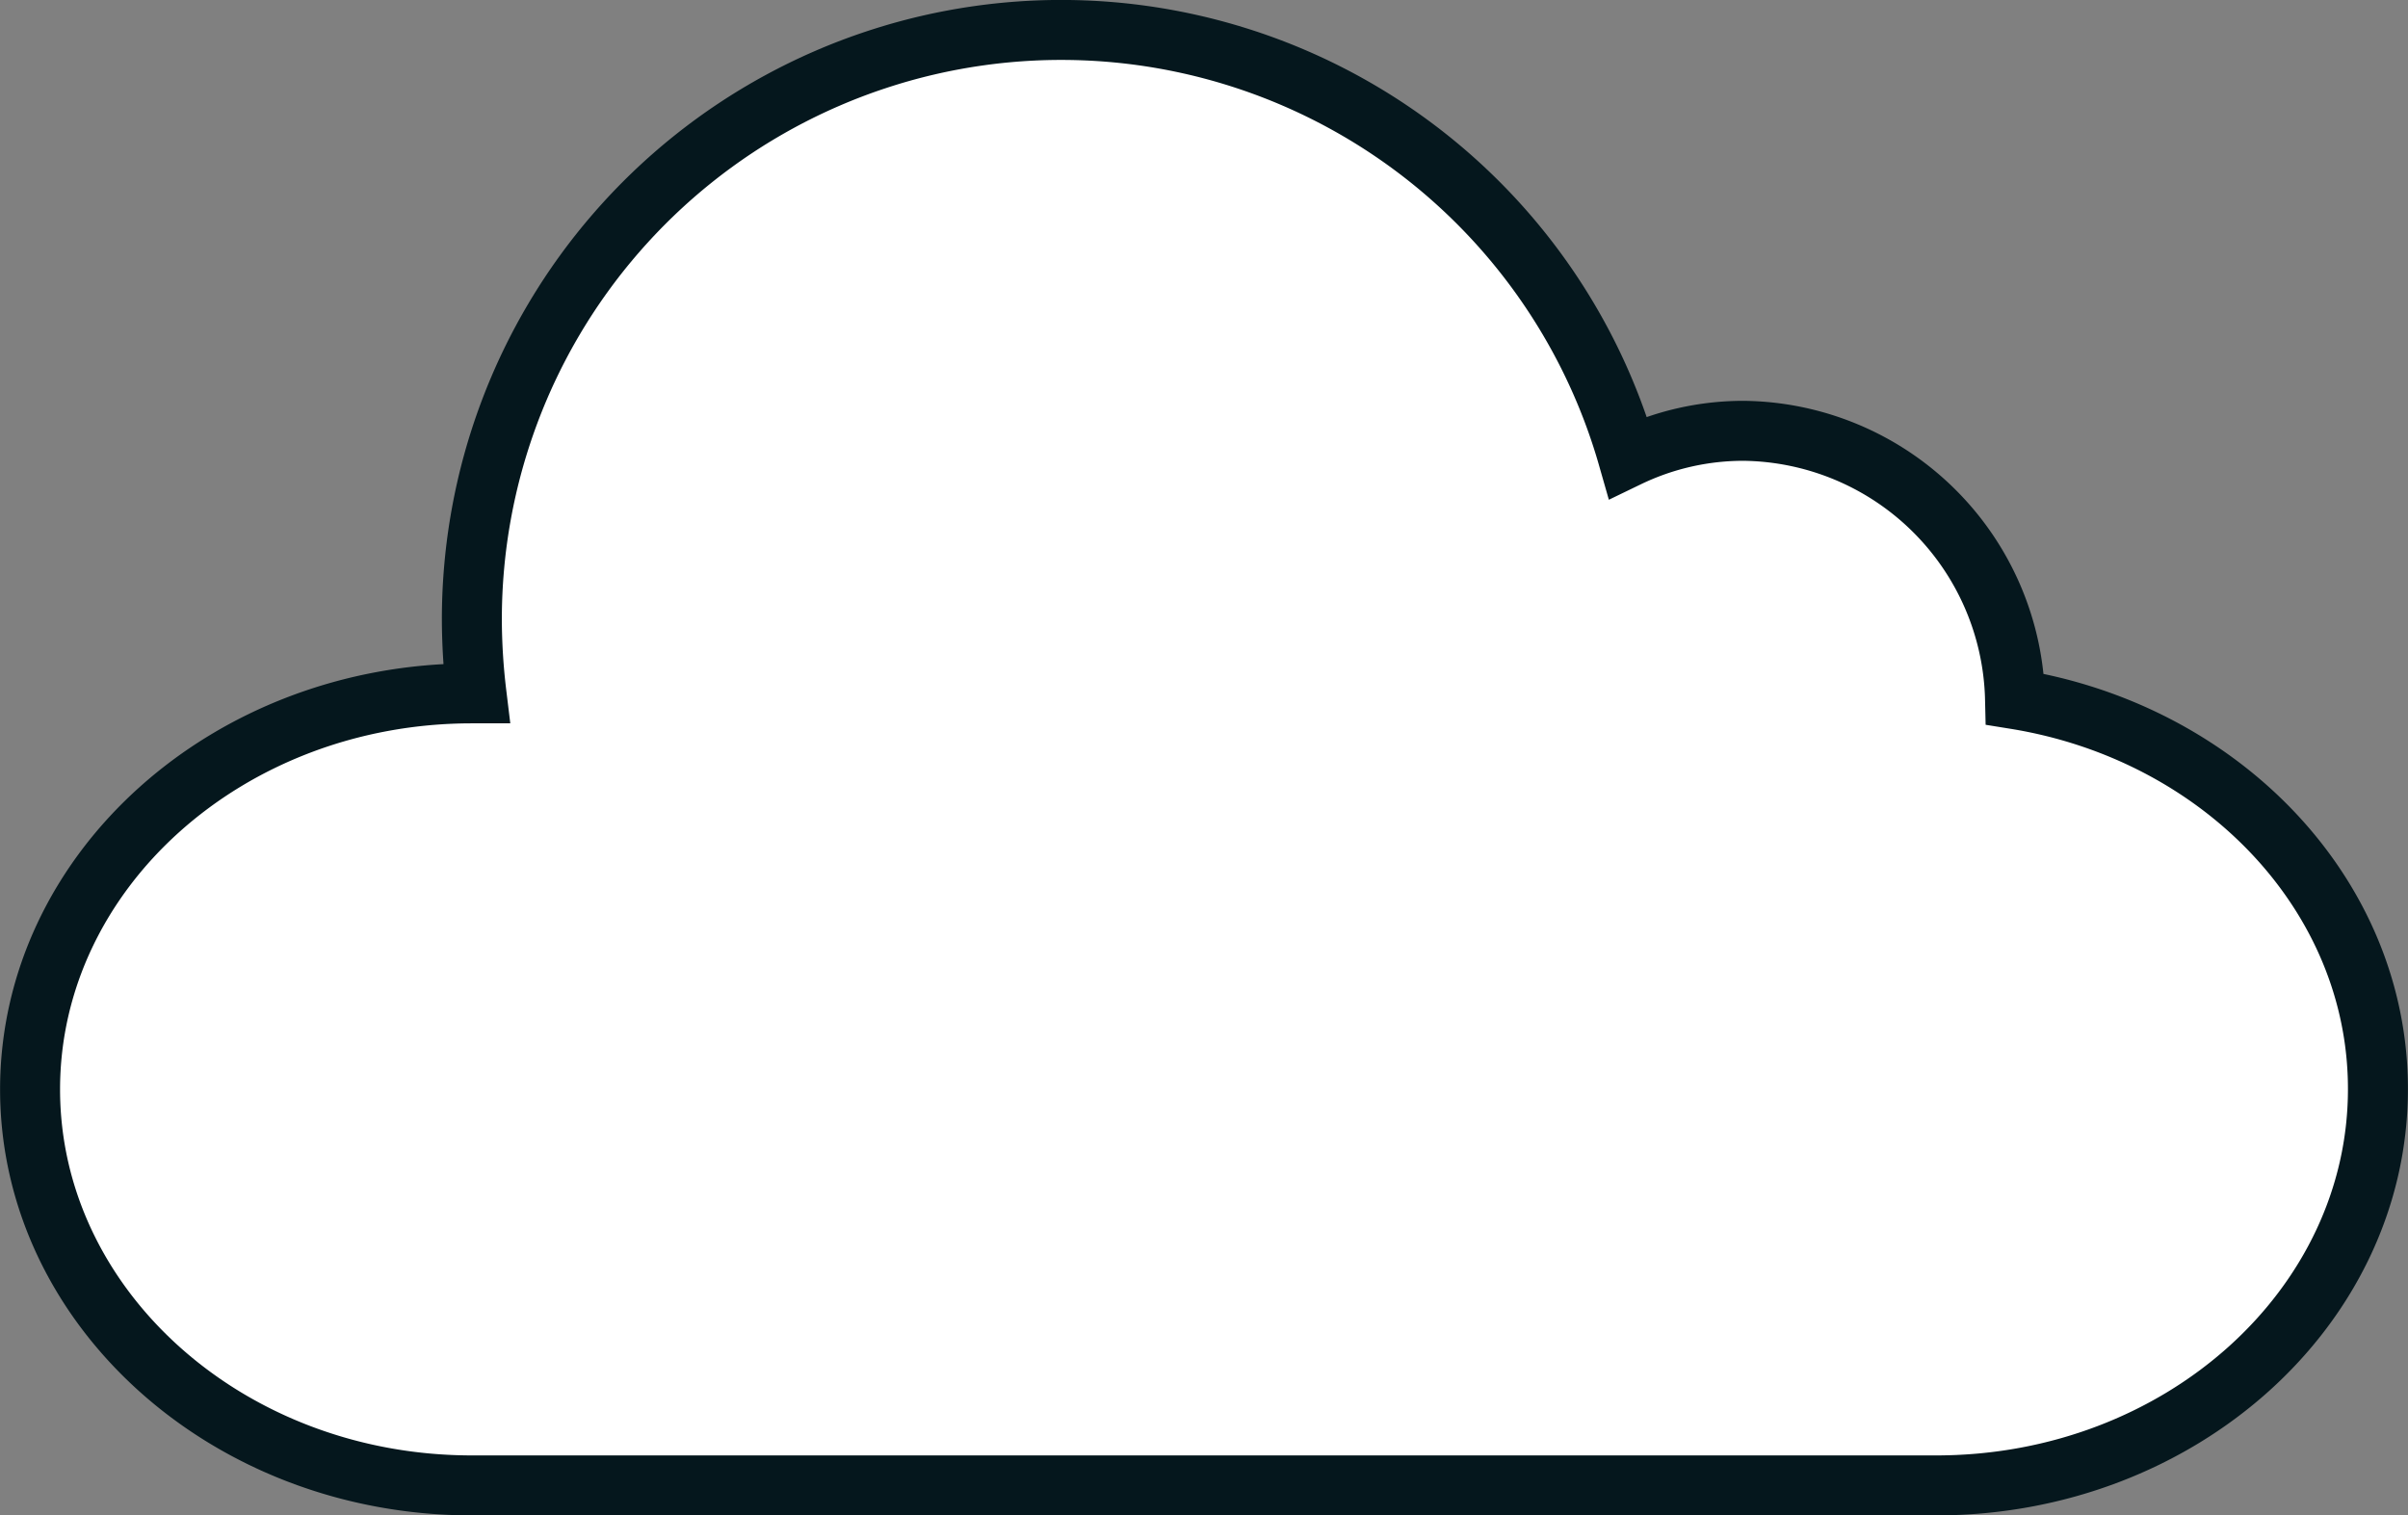 <svg xmlns="http://www.w3.org/2000/svg" width="120.441" height="75.802" viewBox="0 0 120.441 75.802">
  <rect x="0" y="0" width="120.441" height="75.802" fill="#808080" stroke="none"/>
  <g id="Group_1705" data-name="Group 1705" transform="translate(-0.587 -0.587)">
    <path id="Path_757" data-name="Path 757" d="M103.741,37.928A13.74,13.74,0,0,0,90.163,24.506a13.278,13.278,0,0,0-5.785,1.322,29.479,29.479,0,0,0-57.822,8.115,31.451,31.451,0,0,0,.229,3.695h-.226c-12.208,0-22.1,8.895-22.1,19.809s9.9,19.81,22.1,19.81H99.792c12.208,0,22.1-8.907,22.1-19.822C121.9,47.726,114.064,39.592,103.741,37.928Z" transform="translate(-2.368 -2.369)" fill="#fff" stroke="#05171d" stroke-width="3"/>
  </g>
</svg>
